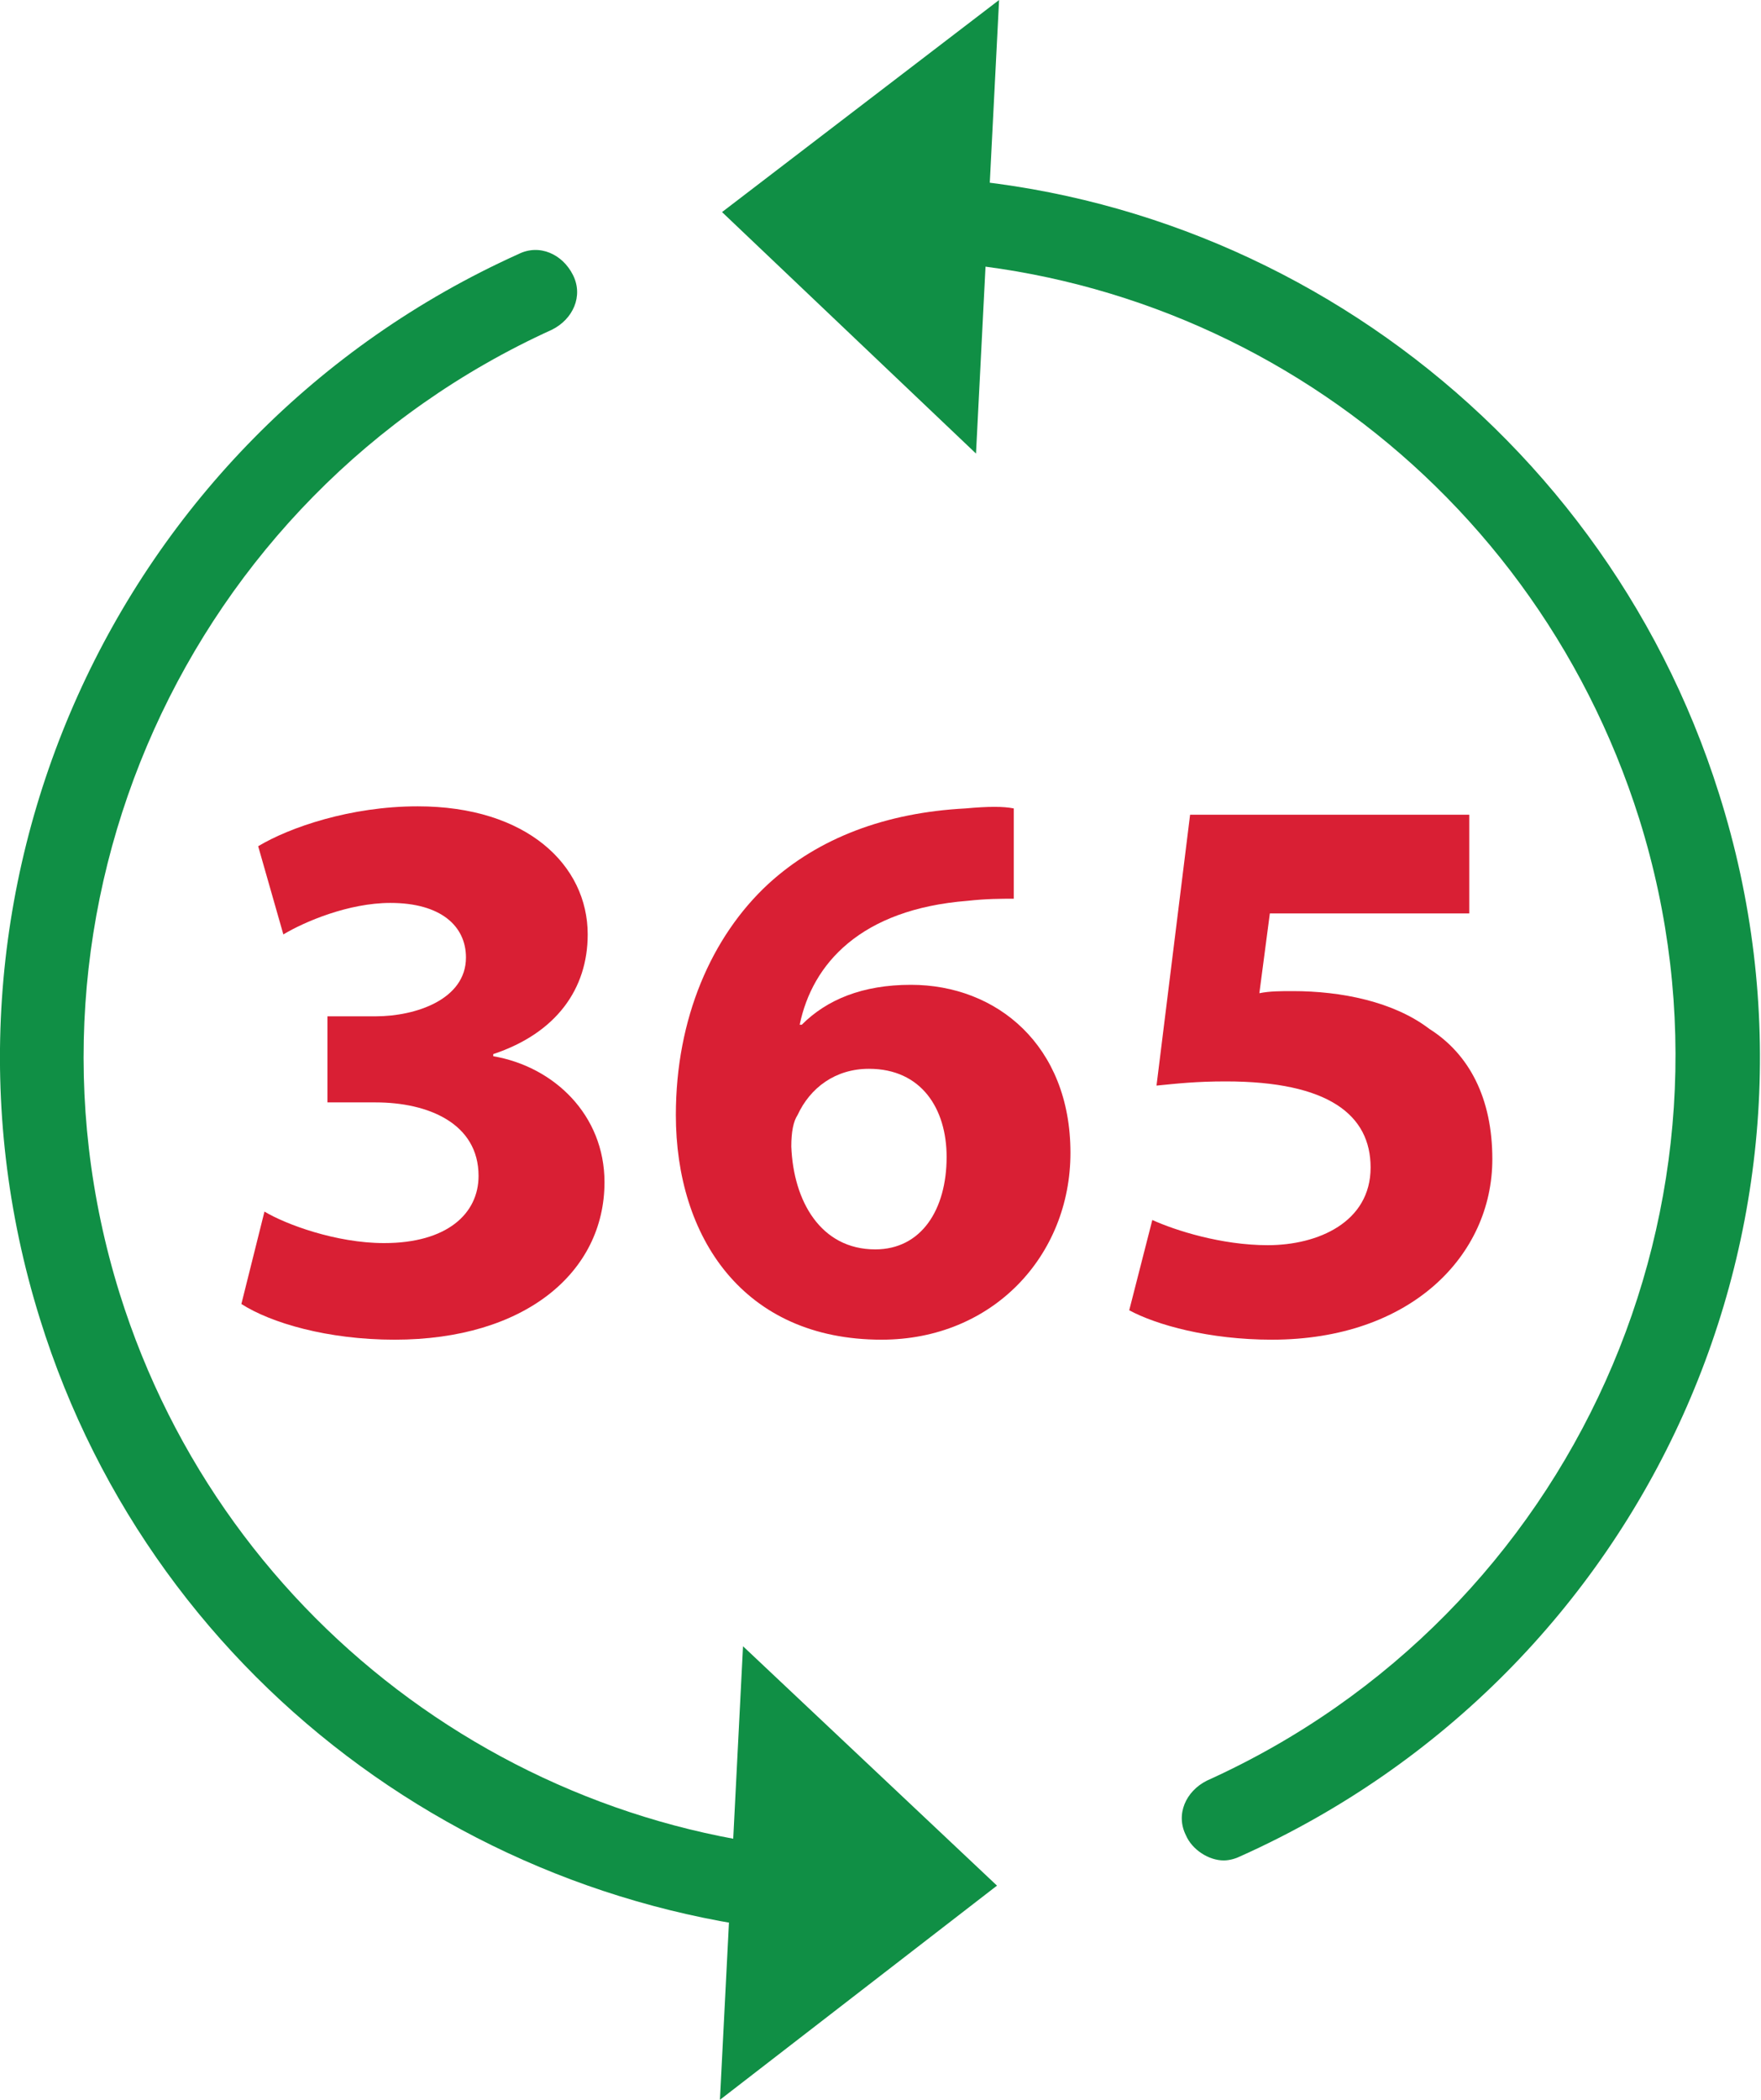 <?xml version="1.0" encoding="UTF-8"?>
<!-- Generator: Adobe Illustrator 26.1.0, SVG Export Plug-In . SVG Version: 6.00 Build 0)  -->
<svg xmlns="http://www.w3.org/2000/svg" xmlns:xlink="http://www.w3.org/1999/xlink" id="Слой_1" x="0px" y="0px" viewBox="0 0 83.9 100" style="enable-background:new 0 0 83.9 100;" xml:space="preserve">
<style type="text/css">
	.st0{fill:#108F45;}
	.st1{fill:#D91F34;}
</style>
<path class="st0" d="M41.8,88.2c-16.3,0-31.1-10.6-36.1-26.6C0,43.3,8.9,23.6,26.3,15.7c1-0.5,1.5-1.6,1-2.6s-1.6-1.5-2.6-1  C5.4,20.8-4.4,42.6,1.9,62.8c5.5,17.7,21.9,29.3,39.9,29.4C41.8,92.2,41.8,88.2,41.8,88.2z"></path>
<path class="st0" d="M81.9,37.8c-5.7-18.1-22.8-30-41.2-29.4v4C57.5,11.8,72.9,22.5,78.1,39c5.7,18.2-3.1,37.9-20.6,45.8  c-1,0.5-1.5,1.6-1,2.6c0.3,0.7,1.1,1.2,1.8,1.2c0.3,0,0.6-0.1,0.8-0.2C78.5,79.7,88.3,58,81.9,37.8z"></path>
<g>
	<polygon class="st0" points="47.5,89.8 34.3,100 35.4,78.4  "></polygon>
</g>
<g>
	<polygon class="st0" points="34.4,10.1 47.6,0 46.5,21.6  "></polygon>
</g>
<g>
	<g>
		<g>
			<path class="st1" d="M12.6,57.7c1,0.6,3.4,1.5,5.7,1.5c3,0,4.5-1.4,4.5-3.2c0-2.5-2.4-3.5-4.9-3.5h-2.3v-4.1h2.3     c1.9,0,4.3-0.8,4.3-2.8c0-1.5-1.2-2.6-3.6-2.6c-2,0-4.1,0.9-5.1,1.5l-1.2-4.2c1.5-0.9,4.4-1.9,7.6-1.9c5.2,0,8.1,2.8,8.1,6.1     c0,2.6-1.5,4.7-4.5,5.7v0.1c2.9,0.5,5.3,2.8,5.3,6c0,4.3-3.8,7.5-10,7.5c-3.2,0-5.9-0.8-7.3-1.7L12.6,57.7z"></path>
		</g>
		<g>
			<path class="st1" d="M48.3,42.8c-0.6,0-1.3,0-2.2,0.1c-5.1,0.4-7.4,3-8,5.9h0.1c1.2-1.2,2.9-1.9,5.2-1.9c4.1,0,7.6,2.9,7.6,8     c0,4.9-3.7,8.9-9,8.9c-6.6,0-9.8-4.9-9.8-10.7c0-4.6,1.7-8.5,4.4-11c2.4-2.2,5.6-3.4,9.4-3.6c1.1-0.1,1.8-0.1,2.3,0V42.8z      M45.1,55.1c0-2.3-1.2-4.2-3.7-4.2c-1.6,0-2.8,0.9-3.4,2.2c-0.2,0.3-0.3,0.8-0.3,1.5c0.1,2.6,1.4,4.9,4,4.9     C43.9,59.5,45.1,57.6,45.1,55.1z"></path>
		</g>
		<g>
			<path class="st1" d="M70,43.5h-9.5L60,47.3c0.5-0.1,1-0.1,1.6-0.1c2.3,0,4.8,0.5,6.5,1.8c1.9,1.2,3,3.3,3,6.2     c0,4.6-3.9,8.6-10.5,8.6c-3,0-5.5-0.7-6.8-1.4l1.1-4.3c1.1,0.5,3.3,1.2,5.5,1.2c2.4,0,4.9-1.1,4.9-3.7c0-2.5-2-4.1-6.9-4.1     c-1.4,0-2.3,0.1-3.3,0.2l1.6-12.9H70V43.5z"></path>
		</g>
	</g>
</g>
</svg>
